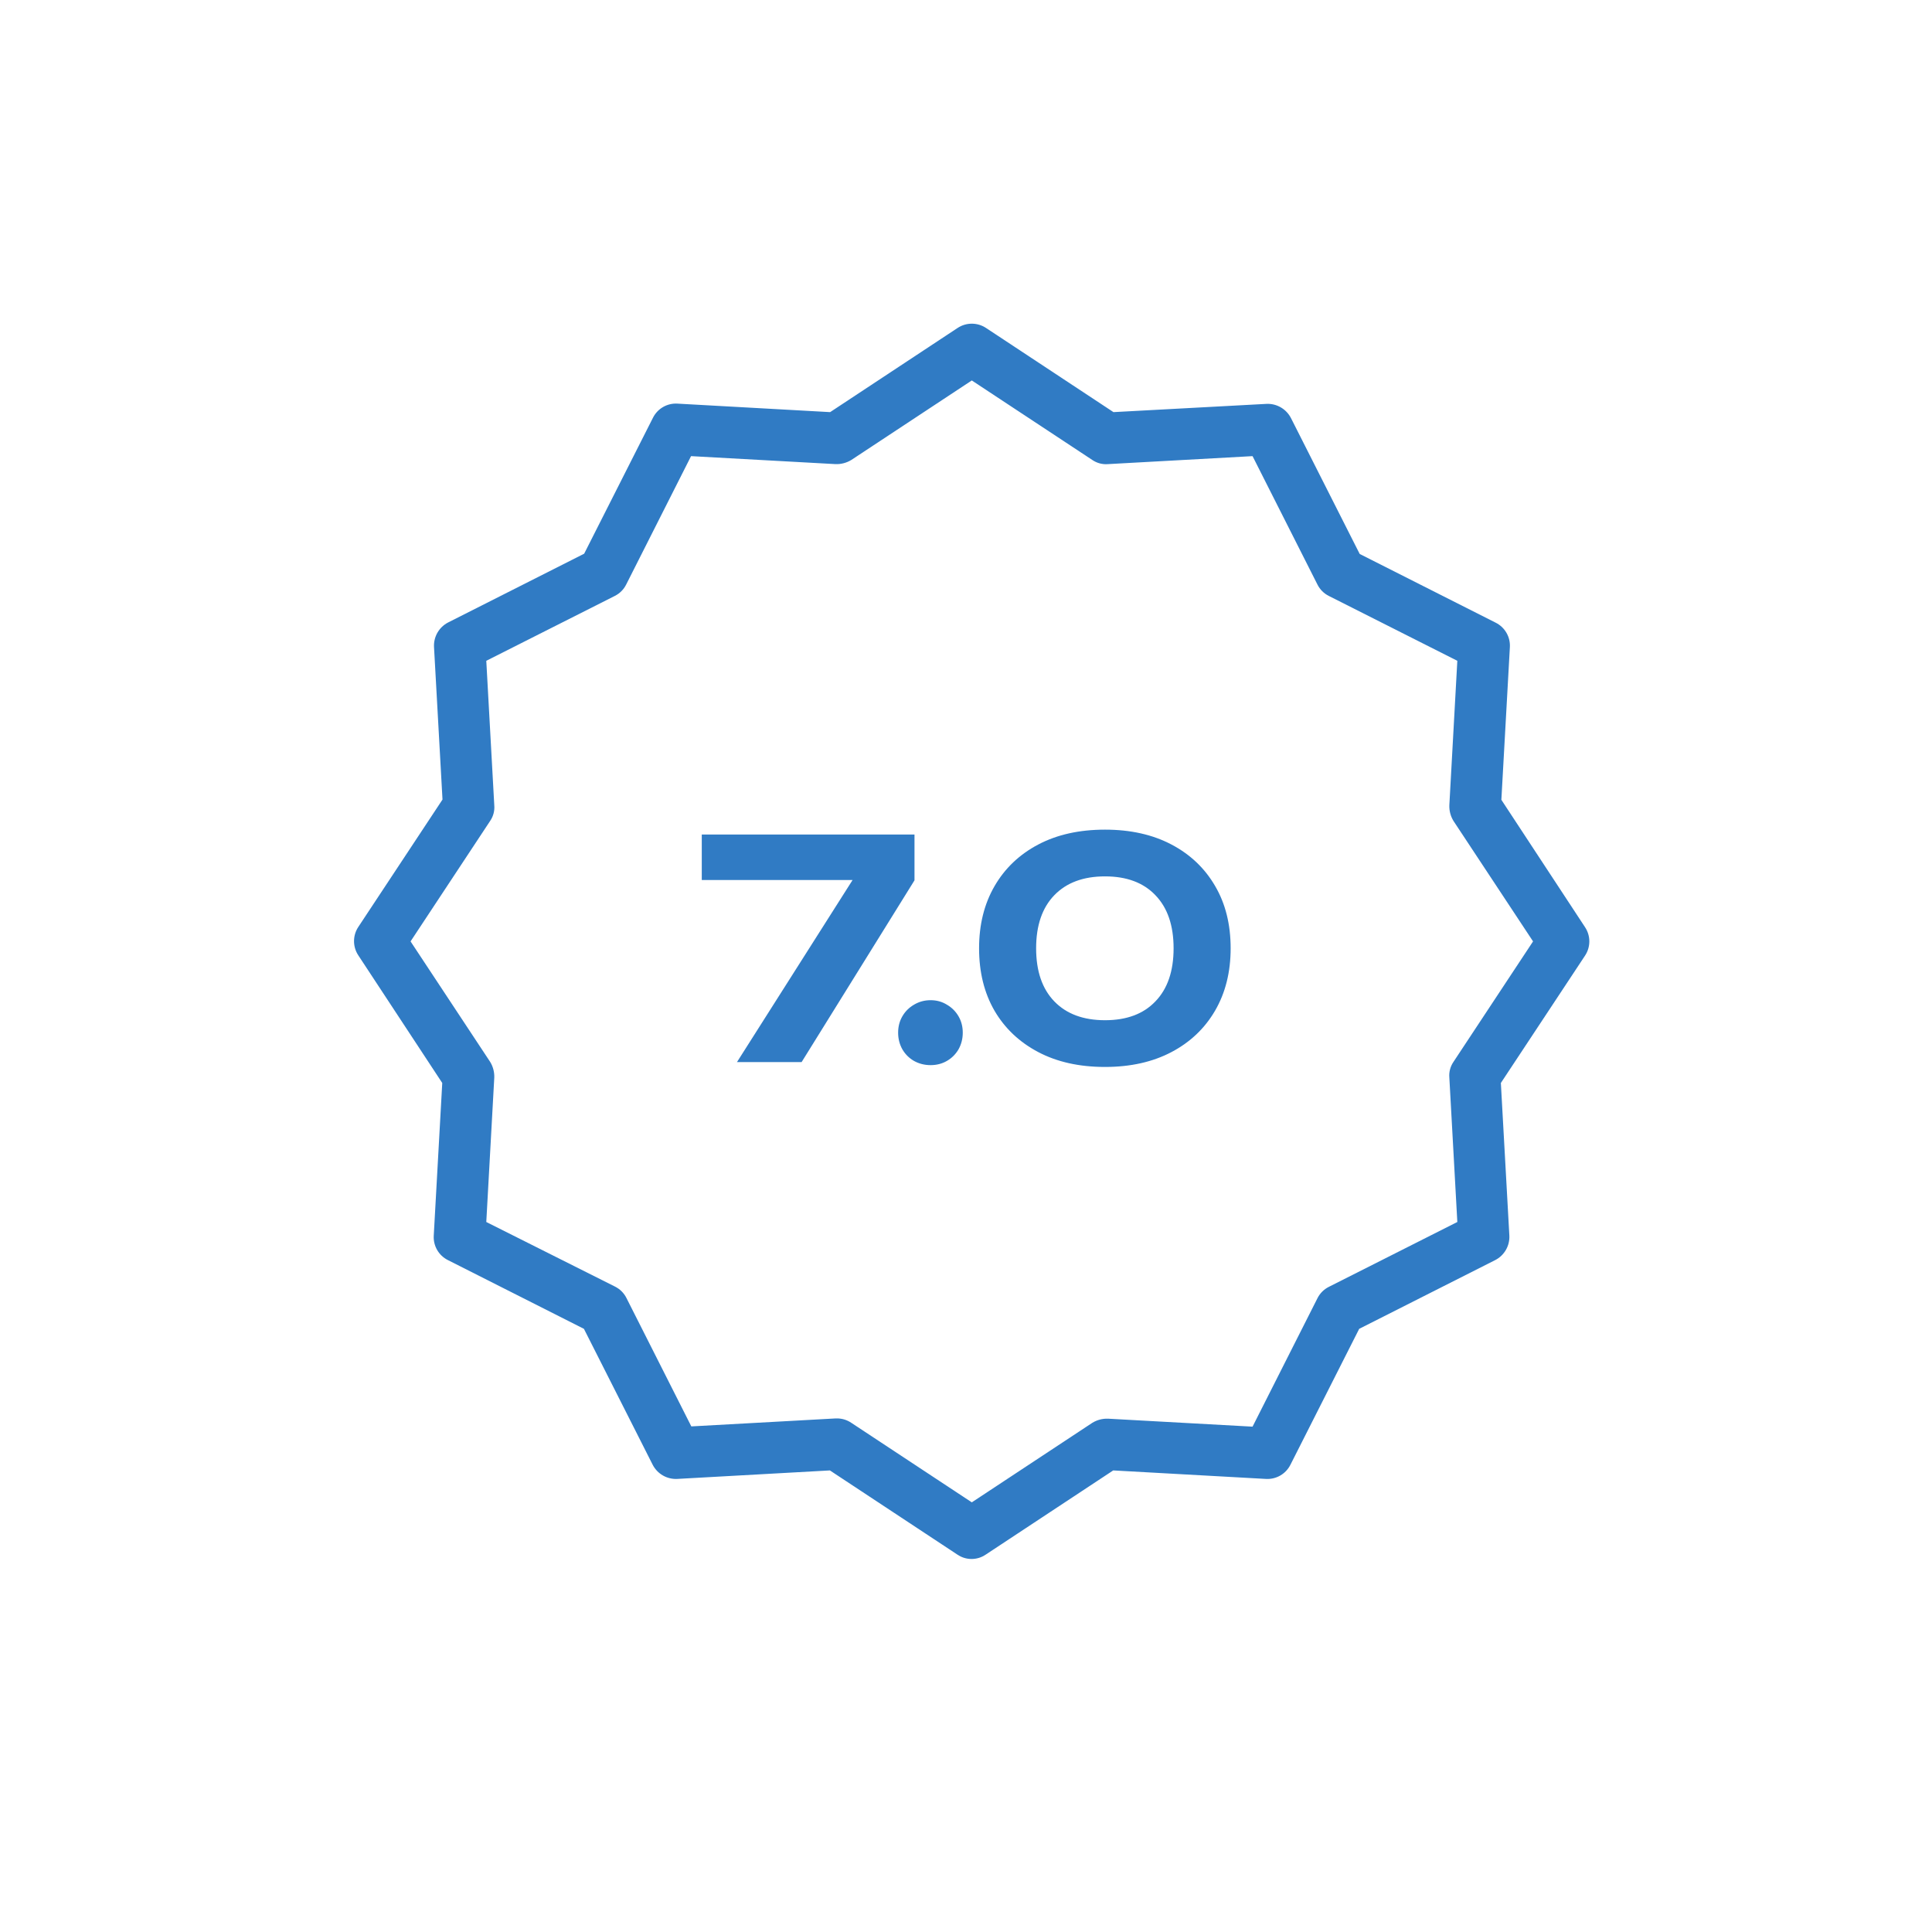 <?xml version="1.0" encoding="UTF-8"?> <svg xmlns="http://www.w3.org/2000/svg" width="191" height="191" viewBox="0 0 191 191" fill="none"><g filter="url(#filter0_d_0_237)"><circle cx="95.5" cy="91.5" r="73.5" fill="white"></circle></g><path d="M148.427 79.07L149.268 63.978C149.327 62.965 148.776 62.014 147.867 61.56L134.422 54.765L127.624 41.327C127.161 40.428 126.215 39.88 125.205 39.928L110.079 40.743L97.475 32.42C96.625 31.86 95.524 31.86 94.674 32.42L82.069 40.743L66.97 39.903C65.955 39.843 65.004 40.394 64.551 41.303L57.751 54.74L44.307 61.535C43.406 61.997 42.859 62.942 42.907 63.953L43.746 79.045L35.42 91.643C34.86 92.492 34.86 93.593 35.42 94.443L43.721 107.065L42.881 122.157C42.822 123.171 43.372 124.122 44.282 124.575L57.727 131.37L64.525 144.808C64.987 145.709 65.933 146.256 66.944 146.208L82.044 145.368L94.649 153.69C95.493 154.267 96.605 154.267 97.45 153.69L110.054 145.368L125.154 146.208C126.168 146.267 127.119 145.716 127.573 144.808L134.372 131.37L147.817 124.575C148.717 124.113 149.265 123.169 149.217 122.157L148.377 107.065L156.703 94.468C157.263 93.618 157.263 92.517 156.703 91.668L148.427 79.07ZM143.691 104.979C143.38 105.434 143.236 105.982 143.284 106.531L144.073 120.808L131.367 127.222C130.882 127.464 130.49 127.858 130.247 128.342L123.829 141.041L109.545 140.253C108.998 140.233 108.458 140.374 107.991 140.66L96.074 148.524L84.158 140.66C83.744 140.38 83.257 140.229 82.757 140.227H82.63L68.345 141.016L61.928 128.316C61.685 127.832 61.292 127.439 60.807 127.197L48.075 120.808L48.865 106.531C48.885 105.985 48.743 105.445 48.457 104.979L40.589 93.068L48.457 81.157C48.769 80.703 48.913 80.154 48.865 79.605L48.075 65.327L60.782 58.914C61.267 58.671 61.659 58.279 61.902 57.794L68.319 45.094L82.604 45.883C83.15 45.902 83.69 45.761 84.158 45.476L96.074 37.612L107.991 45.476C108.447 45.787 108.996 45.931 109.545 45.883L123.829 45.094L130.247 57.794C130.49 58.279 130.882 58.671 131.367 58.914L144.073 65.327L143.284 79.605C143.264 80.151 143.406 80.691 143.691 81.157L151.56 93.068L143.691 104.979Z" fill="#307BC4"></path><path d="M72.858 105L85.278 85.44L85.248 87H69.378V82.5H90.408V87.03L79.248 105H72.858ZM92 105.3C91.4 105.3 90.85 105.16 90.35 104.88C89.87 104.6 89.49 104.22 89.21 103.74C88.93 103.24 88.79 102.69 88.79 102.09C88.79 101.49 88.93 100.95 89.21 100.47C89.49 99.99 89.87 99.61 90.35 99.33C90.85 99.03 91.4 98.88 92 98.88C92.6 98.88 93.14 99.03 93.62 99.33C94.1 99.61 94.48 99.99 94.76 100.47C95.04 100.95 95.18 101.49 95.18 102.09C95.18 102.69 95.04 103.24 94.76 103.74C94.48 104.22 94.1 104.6 93.62 104.88C93.14 105.16 92.6 105.3 92 105.3ZM109.243 105.48C106.703 105.48 104.503 104.99 102.643 104.01C100.783 103.03 99.343 101.67 98.323 99.93C97.303 98.17 96.793 96.11 96.793 93.75C96.793 91.41 97.303 89.36 98.323 87.6C99.343 85.84 100.783 84.47 102.643 83.49C104.503 82.51 106.703 82.02 109.243 82.02C111.763 82.02 113.953 82.51 115.813 83.49C117.673 84.47 119.113 85.84 120.133 87.6C121.153 89.34 121.663 91.39 121.663 93.75C121.663 96.09 121.153 98.14 120.133 99.9C119.113 101.66 117.673 103.03 115.813 104.01C113.953 104.99 111.763 105.48 109.243 105.48ZM109.243 100.86C111.383 100.86 113.043 100.24 114.223 99C115.423 97.76 116.023 96.01 116.023 93.75C116.023 91.49 115.423 89.74 114.223 88.5C113.043 87.26 111.383 86.64 109.243 86.64C107.103 86.64 105.433 87.26 104.233 88.5C103.033 89.74 102.433 91.49 102.433 93.75C102.433 96.01 103.033 97.76 104.233 99C105.433 100.24 107.103 100.86 109.243 100.86Z" fill="#307BC4"></path><defs><filter id="filter0_d_0_237" x="0" y="0" width="191" height="191" filterUnits="userSpaceOnUse" color-interpolation-filters="sRGB"><feFlood flood-opacity="0" result="BackgroundImageFix"></feFlood><feColorMatrix in="SourceAlpha" type="matrix" values="0 0 0 0 0 0 0 0 0 0 0 0 0 0 0 0 0 0 127 0" result="hardAlpha"></feColorMatrix><feMorphology radius="1" operator="dilate" in="SourceAlpha" result="effect1_dropShadow_0_237"></feMorphology><feOffset dy="4"></feOffset><feGaussianBlur stdDeviation="10.5"></feGaussianBlur><feComposite in2="hardAlpha" operator="out"></feComposite><feColorMatrix type="matrix" values="0 0 0 0 0.188 0 0 0 0 0.482 0 0 0 0 0.769 0 0 0 0.1 0"></feColorMatrix><feBlend mode="normal" in2="BackgroundImageFix" result="effect1_dropShadow_0_237"></feBlend><feBlend mode="normal" in="SourceGraphic" in2="effect1_dropShadow_0_237" result="shape"></feBlend></filter></defs></svg> 